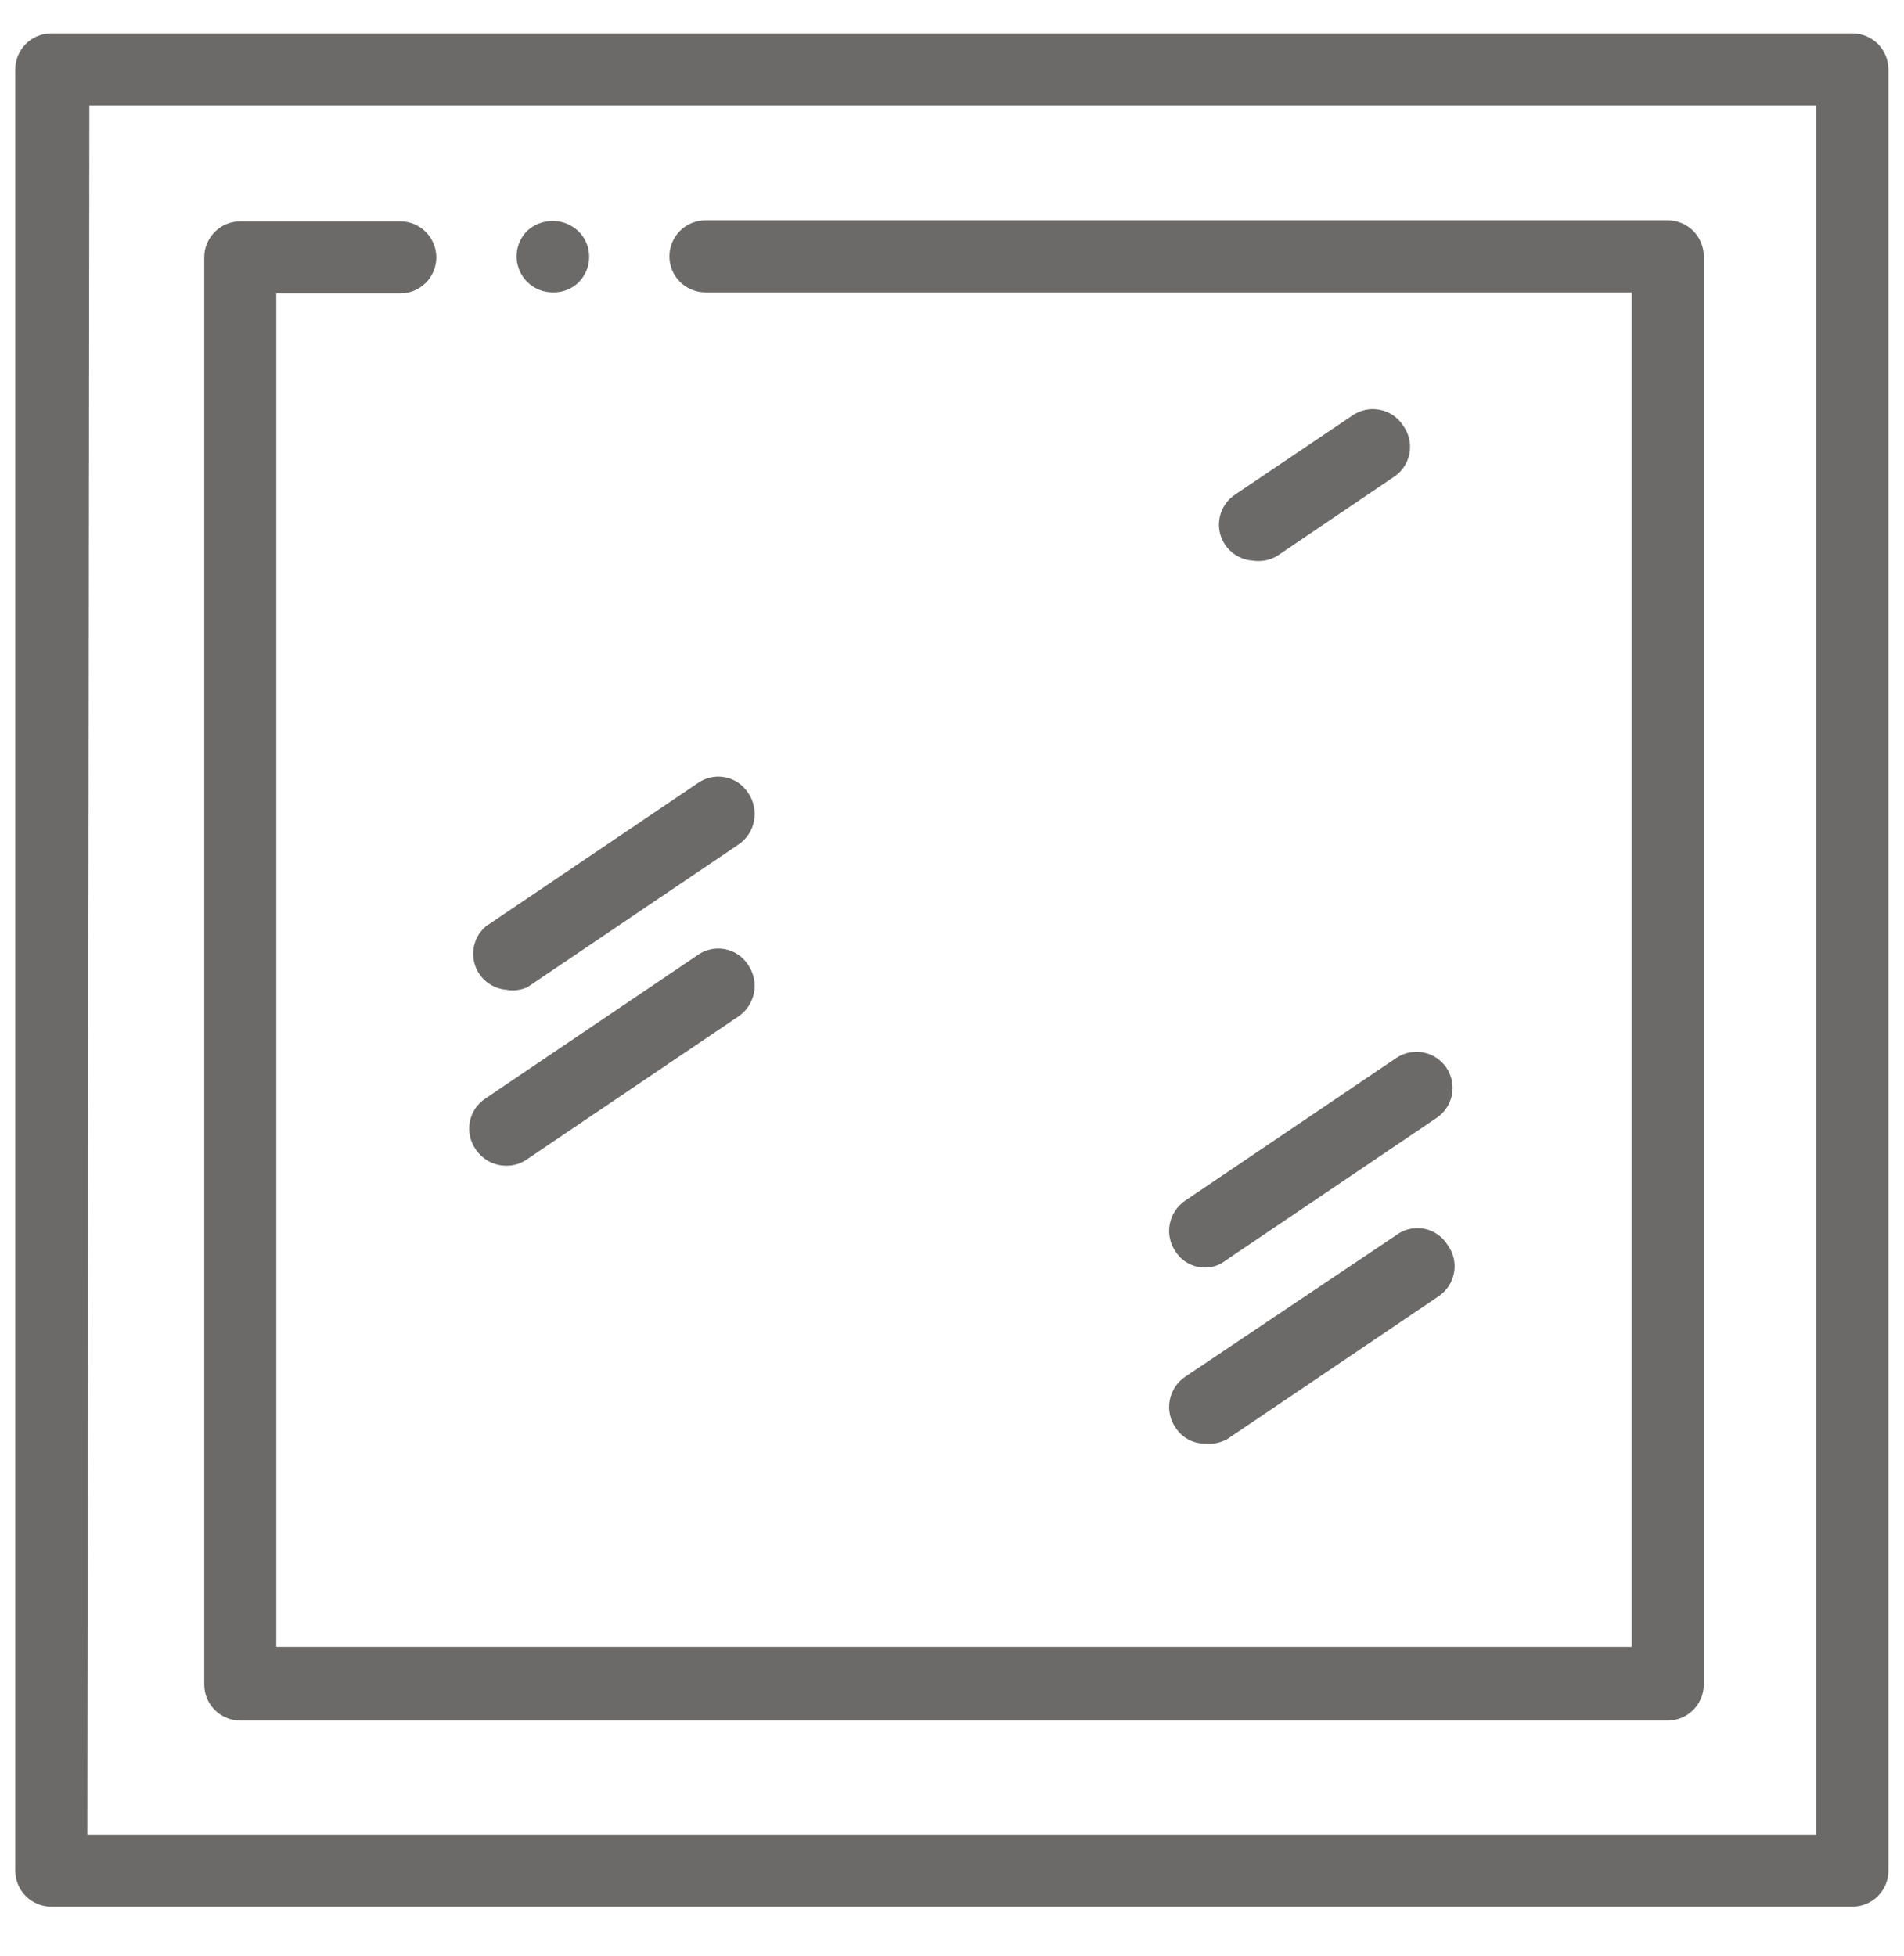 <svg width="37" height="38" viewBox="0 0 37 38" fill="none" xmlns="http://www.w3.org/2000/svg">
<g clip-path="url(#clip0_2293_41553)">
<path d="M35.997 37.048H0.997C0.811 37.048 0.633 36.975 0.502 36.843C0.371 36.712 0.297 36.534 0.297 36.348V1.348C0.297 1.163 0.371 0.985 0.502 0.853C0.633 0.722 0.811 0.648 0.997 0.648H35.997C36.089 0.648 36.18 0.667 36.265 0.702C36.35 0.737 36.427 0.788 36.492 0.853C36.557 0.918 36.608 0.996 36.644 1.081C36.679 1.165 36.697 1.257 36.697 1.348V36.348C36.697 36.44 36.679 36.531 36.644 36.616C36.608 36.701 36.557 36.778 36.492 36.843C36.427 36.908 36.35 36.96 36.265 36.995C36.18 37.03 36.089 37.048 35.997 37.048ZM1.697 35.648H35.297V2.048H1.737L1.697 35.648Z" fill="#6B6A69"/>
<path d="M32.409 33.431H4.669C4.483 33.431 4.305 33.358 4.174 33.226C4.043 33.095 3.969 32.917 3.969 32.731V5.001C3.969 4.816 4.043 4.638 4.174 4.506C4.305 4.375 4.483 4.301 4.669 4.301H7.779C7.964 4.301 8.142 4.375 8.274 4.506C8.405 4.638 8.479 4.816 8.479 5.001C8.479 5.187 8.405 5.365 8.274 5.496C8.142 5.628 7.964 5.701 7.779 5.701H5.369V32.001H31.709V5.681H13.709C13.523 5.681 13.345 5.607 13.214 5.476C13.082 5.345 13.009 5.167 13.009 4.981C13.009 4.796 13.082 4.618 13.214 4.486C13.345 4.355 13.523 4.281 13.709 4.281H32.409C32.501 4.281 32.592 4.299 32.677 4.335C32.761 4.37 32.839 4.421 32.904 4.486C32.969 4.551 33.02 4.628 33.055 4.713C33.091 4.798 33.109 4.889 33.109 4.981V32.731C33.109 32.823 33.091 32.914 33.055 32.999C33.02 33.084 32.969 33.161 32.904 33.226C32.839 33.291 32.761 33.343 32.677 33.378C32.592 33.413 32.501 33.431 32.409 33.431Z" fill="#6B6A69"/>
<path d="M10.739 5.681C10.601 5.681 10.466 5.64 10.352 5.564C10.237 5.488 10.147 5.379 10.094 5.252C10.04 5.125 10.026 4.985 10.052 4.85C10.077 4.714 10.143 4.59 10.239 4.491C10.374 4.364 10.553 4.293 10.739 4.293C10.925 4.293 11.104 4.364 11.239 4.491C11.306 4.556 11.358 4.634 11.395 4.72C11.431 4.806 11.449 4.898 11.449 4.991C11.449 5.084 11.431 5.176 11.395 5.262C11.358 5.348 11.306 5.426 11.239 5.491C11.173 5.554 11.094 5.604 11.008 5.637C10.922 5.669 10.831 5.684 10.739 5.681Z" fill="#6B6A69"/>
<path d="M9.831 19.23C9.694 19.218 9.564 19.165 9.456 19.079C9.349 18.992 9.27 18.876 9.228 18.745C9.186 18.613 9.184 18.473 9.222 18.34C9.26 18.208 9.337 18.09 9.441 18L13.541 15.23C13.617 15.172 13.705 15.131 13.798 15.109C13.89 15.087 13.987 15.084 14.081 15.101C14.175 15.118 14.264 15.154 14.344 15.207C14.423 15.261 14.49 15.33 14.541 15.41C14.649 15.568 14.689 15.762 14.653 15.95C14.618 16.137 14.509 16.303 14.351 16.41L10.252 19.18C10.12 19.241 9.973 19.258 9.831 19.23Z" fill="#6B6A69"/>
<path d="M9.83 22.65C9.716 22.649 9.603 22.62 9.502 22.566C9.401 22.512 9.315 22.435 9.25 22.34C9.194 22.263 9.155 22.175 9.134 22.082C9.113 21.989 9.112 21.893 9.129 21.799C9.147 21.706 9.184 21.617 9.237 21.538C9.291 21.459 9.36 21.392 9.44 21.34L13.54 18.57C13.616 18.512 13.703 18.471 13.796 18.449C13.889 18.427 13.986 18.424 14.08 18.441C14.174 18.458 14.263 18.494 14.342 18.547C14.421 18.6 14.489 18.67 14.54 18.75C14.647 18.908 14.688 19.102 14.652 19.29C14.616 19.477 14.508 19.643 14.35 19.75L10.25 22.52C10.128 22.608 9.98 22.654 9.83 22.65Z" fill="#6B6A69"/>
<path d="M23.431 24.629C23.317 24.632 23.204 24.606 23.102 24.553C23.001 24.501 22.914 24.424 22.851 24.329C22.796 24.252 22.757 24.165 22.736 24.072C22.715 23.98 22.713 23.884 22.73 23.791C22.747 23.698 22.782 23.609 22.834 23.53C22.885 23.451 22.952 23.382 23.031 23.329L27.131 20.559C27.207 20.507 27.292 20.471 27.383 20.452C27.473 20.433 27.566 20.433 27.656 20.45C27.747 20.467 27.833 20.502 27.91 20.552C27.987 20.603 28.054 20.668 28.106 20.744C28.157 20.82 28.194 20.906 28.213 20.996C28.231 21.086 28.232 21.179 28.215 21.27C28.198 21.36 28.163 21.447 28.113 21.524C28.062 21.601 27.997 21.667 27.921 21.719L23.821 24.489C23.71 24.578 23.573 24.627 23.431 24.629Z" fill="#6B6A69"/>
<path d="M23.431 28.051C23.317 28.053 23.204 28.027 23.102 27.975C23.001 27.922 22.914 27.845 22.851 27.751C22.796 27.674 22.757 27.586 22.736 27.494C22.715 27.401 22.713 27.306 22.73 27.213C22.747 27.119 22.782 27.031 22.834 26.951C22.885 26.872 22.952 26.804 23.031 26.751L27.131 24.001C27.207 23.943 27.295 23.902 27.388 23.881C27.482 23.859 27.578 23.858 27.672 23.875C27.767 23.893 27.856 23.93 27.935 23.985C28.014 24.039 28.08 24.109 28.131 24.191C28.187 24.267 28.227 24.354 28.249 24.447C28.27 24.54 28.273 24.636 28.256 24.729C28.239 24.823 28.203 24.912 28.151 24.991C28.098 25.071 28.03 25.138 27.951 25.191L23.851 27.961C23.723 28.033 23.577 28.065 23.431 28.051Z" fill="#6B6A69"/>
<path d="M24.338 10.892C24.193 10.882 24.054 10.826 23.941 10.733C23.829 10.64 23.748 10.515 23.711 10.374C23.674 10.232 23.681 10.083 23.733 9.947C23.784 9.81 23.877 9.693 23.998 9.612L26.268 8.082C26.345 8.026 26.433 7.987 26.526 7.966C26.619 7.945 26.715 7.944 26.809 7.962C26.903 7.979 26.992 8.016 27.071 8.069C27.15 8.123 27.217 8.192 27.268 8.272C27.324 8.349 27.363 8.437 27.384 8.53C27.405 8.623 27.407 8.719 27.389 8.813C27.371 8.907 27.334 8.996 27.281 9.075C27.227 9.154 27.158 9.221 27.078 9.272L24.818 10.802C24.674 10.887 24.504 10.919 24.338 10.892Z" fill="#6B6A69"/>
</g>
<defs>
<clipPath id="clip0_2293_41553">
<rect width="37" height="38" fill="white"/>
</clipPath>
</defs>
</svg>
